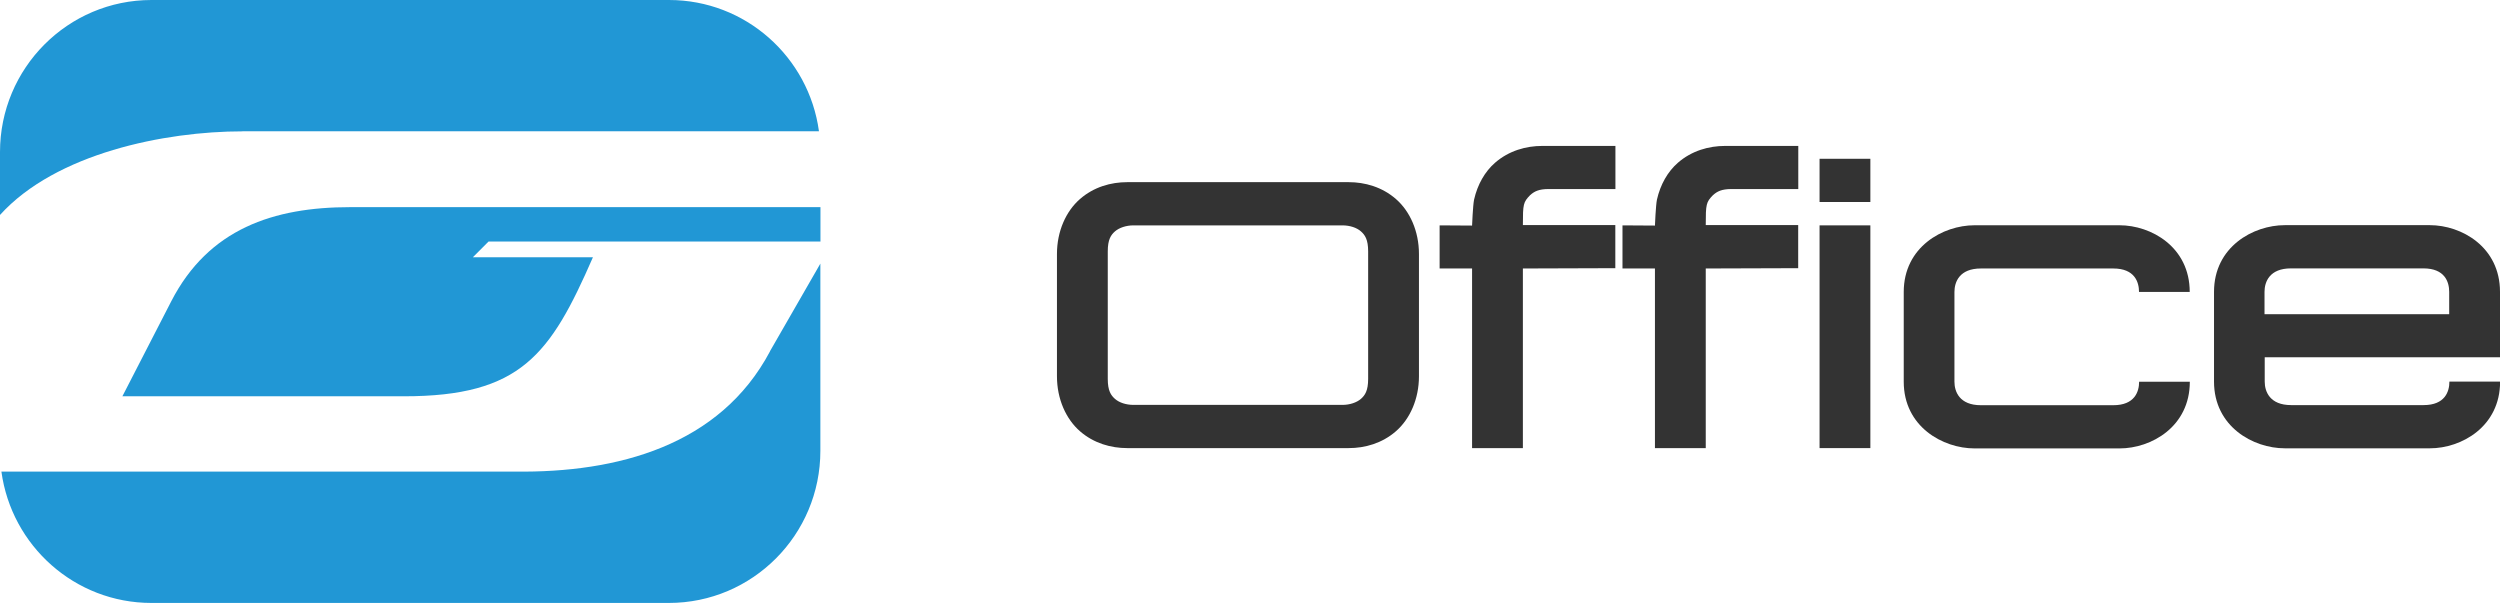 <svg xmlns="http://www.w3.org/2000/svg" width="170" height="41" viewBox="0 0 170 41" fill="none"><g clip-path="url(#clip0_2007_18)"><path d="M91.711 12.387C92.808 12.387 93.98 12.71 94.926 13.536C95.872 14.362 96.489 15.717 96.489 17.273V25.585C96.489 27.141 95.872 28.496 94.926 29.322C93.98 30.148 92.814 30.471 91.711 30.471H76.651C75.554 30.471 74.382 30.148 73.436 29.322C72.49 28.496 71.873 27.141 71.873 25.585V17.273C71.873 15.717 72.49 14.362 73.436 13.536C74.382 12.71 75.547 12.387 76.651 12.387H91.711ZM75.821 15.731C75.54 15.979 75.328 16.288 75.328 17.094V25.764C75.328 26.57 75.54 26.879 75.821 27.127C76.102 27.375 76.569 27.533 77.083 27.533H91.279C91.793 27.533 92.259 27.368 92.54 27.127C92.821 26.879 93.034 26.57 93.034 25.764V17.094C93.034 16.288 92.821 15.979 92.54 15.731C92.259 15.483 91.793 15.325 91.279 15.325H77.083C76.569 15.325 76.102 15.49 75.821 15.731Z" fill="#333333"></path><path d="M109.849 9.916V12.855H105.311C104.625 12.855 104.331 13.02 104.05 13.268C103.583 13.749 103.556 13.873 103.556 15.305H109.842V18.236L103.556 18.257V30.471H100.101V18.257H97.894V15.325L100.101 15.339C100.101 15.339 100.156 13.963 100.238 13.57C100.471 12.545 100.972 11.671 101.657 11.072C102.603 10.247 103.769 9.923 104.872 9.923H109.842L109.849 9.916Z" fill="#333333"></path><path d="M122.283 9.916V12.855H117.746C117.06 12.855 116.765 13.02 116.484 13.268C116.018 13.749 115.991 13.873 115.991 15.305H122.277V18.236L115.991 18.257V30.471H112.536V18.257H110.329V15.325L112.536 15.339C112.536 15.339 112.591 13.963 112.673 13.57C112.906 12.545 113.406 11.671 114.092 11.072C115.038 10.247 116.203 9.923 117.307 9.923H122.277L122.283 9.916Z" fill="#333333"></path><path d="M127.185 10.797V13.736H123.73V10.797H127.185ZM127.185 15.325V30.471H123.73V15.325H127.185Z" fill="#333333"></path><path d="M144.13 15.318C146.275 15.318 148.901 16.791 148.901 19.853H145.453C145.453 19.179 145.158 18.257 143.705 18.257H134.698C133.244 18.257 132.902 19.172 132.902 19.853V25.957C132.902 26.631 133.244 27.554 134.698 27.554H143.705C145.158 27.554 145.46 26.638 145.46 25.957H148.908C148.908 29.019 146.282 30.492 144.137 30.492H134.266C132.12 30.492 129.454 29.019 129.454 25.957V19.853C129.454 16.791 132.12 15.318 134.266 15.318H144.137H144.13Z" fill="#333333"></path><path d="M165.229 15.311C167.375 15.311 170 16.784 170 19.846V24.292H154.001V25.95C154.001 26.625 154.344 27.547 155.797 27.547H164.804C166.257 27.547 166.559 26.631 166.559 25.95H170.007C170.007 29.012 167.381 30.485 165.236 30.485H155.365C153.219 30.485 150.553 29.012 150.553 25.95V19.846C150.553 16.784 153.219 15.311 155.365 15.311H165.236H165.229ZM155.783 18.25C154.33 18.25 153.987 19.165 153.987 19.846V21.367H166.545V19.846C166.545 19.172 166.25 18.25 164.79 18.25H155.783Z" fill="#333333"></path><path d="M52.364 23.886C48.957 30.306 41.986 32.157 35.014 32.068H0.096C0.781 37.112 5.086 41 10.296 41H45.482C51.171 41 55.785 36.369 55.785 30.657V17.926L52.357 23.886H52.364Z" fill="#2197D5"></path><path d="M55.791 16.433V14.086H23.814C18.604 14.086 14.183 15.559 11.646 20.486L8.322 26.948H27.46C35.419 26.948 37.427 24.12 40.32 17.493H32.156L33.219 16.426H55.798L55.791 16.433Z" fill="#2197D5"></path><path d="M16.486 8.925H55.689C55.003 3.881 50.698 0 45.489 0H10.303C4.613 0 0 4.631 0 10.343V14.616C3.804 10.419 11.214 8.932 16.486 8.932V8.925Z" fill="#2197D5"></path></g><defs><clipPath id="clip0_2007_18"><rect width="170" height="41" fill="white"></rect></clipPath></defs></svg>